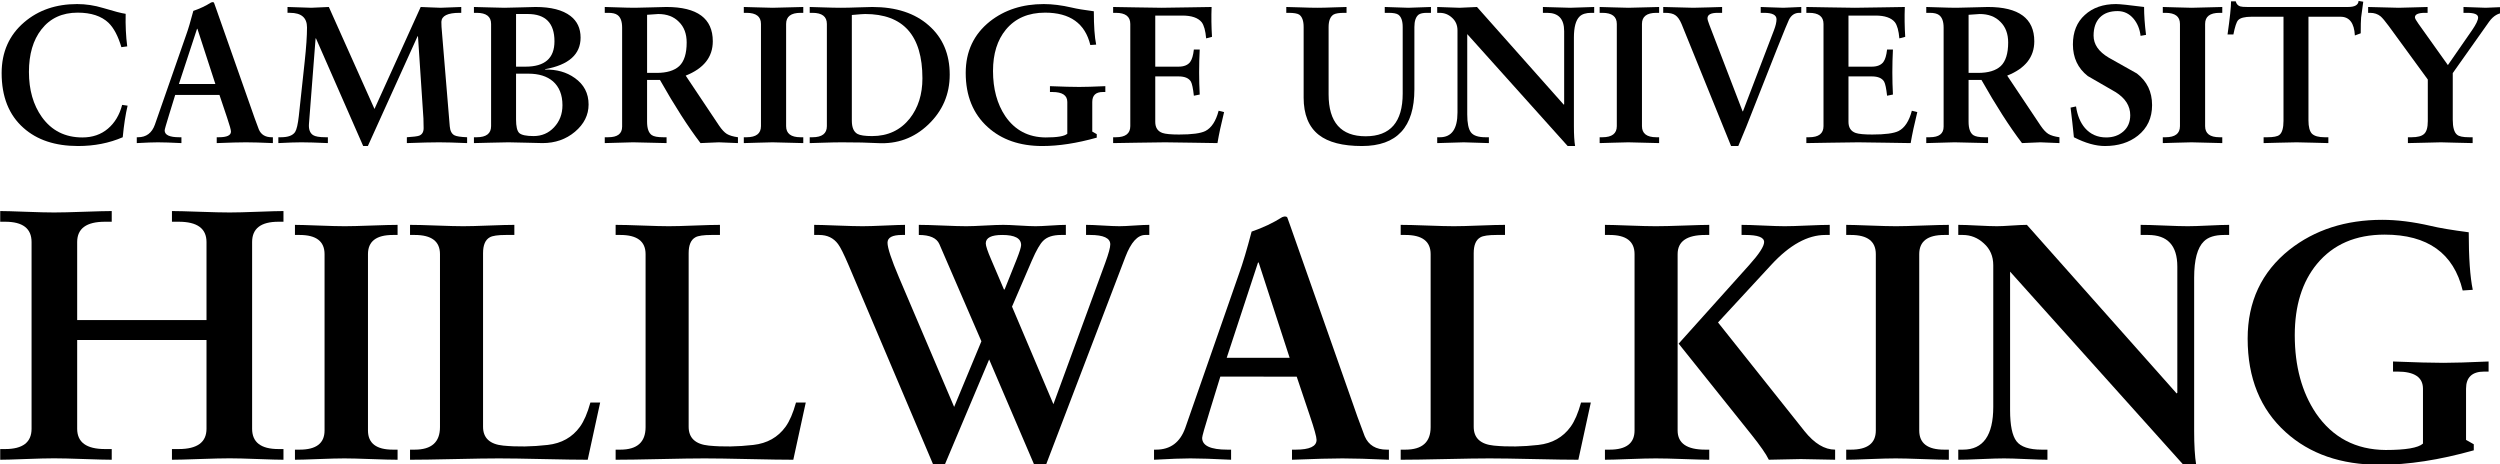 <?xml version="1.0" encoding="UTF-8" standalone="no"?>
<!-- Created with Inkscape (http://www.inkscape.org/) -->

<svg
   width="181.199mm"
   height="33.63mm"
   viewBox="0 0 181.199 33.63"
   version="1.1"
   id="svg5"
   xmlns="http://www.w3.org/2000/svg"
   xmlns:svg="http://www.w3.org/2000/svg">
   <style>
      path {
         fill: #000;
      }
      @media (prefers-color-scheme: dark) {
         path {
            fill: #fff;
         }
      }
   </style>
  <defs
     id="defs2">
    <rect
       x="52.464"
       y="219.695"
       width="722.479"
       height="118.045"
       id="rect175" />
    <rect
       x="14.209"
       y="154.114"
       width="759.641"
       height="66.674"
       id="rect113" />
  </defs>
  <g
     id="layer1"
     transform="translate(-13.81,-43.674)">
    <g
       aria-label="CAMBRIDGE UNIVERSITY
"
       transform="scale(0.265)"
       id="text111"
       style="font-size:53.333px;font-family:'Script MT Bold';-inkscape-font-specification:'Script MT Bold, ';white-space:pre;shape-inside:url(#rect113);display:inline">
      <path
         d="m 86.909,177.493 -1.6,0.213 q -1.333,-4.533 -3.52,-6.667 -2.933,-2.773 -8.427,-2.773 -6.347,0 -9.92,4.587 -3.413,4.373 -3.413,11.627 0,7.36 3.52,12.32 4,5.6 11.093,5.6 4.16,0 6.987,-2.4 2.827,-2.4 3.893,-6.507 l 1.493,0.213 q -0.853,3.573 -1.333,8.64 -5.547,2.4 -12.213,2.4 -9.387,0 -14.933,-4.96 -5.973,-5.28 -5.973,-14.987 0,-8.64 6.187,-13.92 5.813,-4.96 14.453,-4.96 3.573,0 7.093,1.067 4.587,1.387 6.187,1.6 -0.107,4.8 0.427,8.907 z"
         style="text-align:center;text-anchor:middle"
         id="path1567" />
      <path
         d="m 100.029,190.773 -1.707,5.547 q -1.173,3.787 -1.173,4.16 0,1.867 4,1.867 h 0.587 v 1.6 q -4.267,-0.213 -6.453,-0.213 -1.92,0 -5.76,0.213 v -1.6 h 0.32 q 3.413,0 4.64,-3.467 l 8.533,-24.48 q 0.853,-2.347 1.973,-6.613 2.667,-0.907 4.853,-2.293 0.32,-0.107 0.427,-0.107 0.267,0 0.373,0.16 0.16,0.48 0.48,1.333 l 9.813,27.893 q 0.64,1.92 1.973,5.44 0.907,2.133 3.52,2.133 h 0.32 v 1.6 q -4.8,-0.213 -7.36,-0.213 -2.56,0 -8,0.213 v -1.6 h 0.587 q 3.307,0 3.307,-1.547 0,-0.693 -1.067,-3.84 l -2.08,-6.187 z m 10.987,-2.987 -4.907,-15.093 h -0.107 l -4.96,15.093 z"
         style="text-align:center;text-anchor:middle"
         id="path1569" />
      <path
         d="m 142.056,166.719 12.48,27.893 12.64,-27.893 q 0.747,0 2.56,0.107 1.867,0.107 2.88,0.107 0.96,0 2.827,-0.107 1.92,-0.107 2.827,-0.107 v 1.6 h -0.48 q -4.853,0 -4.96,2.453 -0.053,0.64 0.267,4.16 l 2.027,24.427 q 0.16,1.867 1.28,2.453 0.8,0.427 3.467,0.533 v 1.6 q -5.013,-0.213 -7.68,-0.213 -2.933,0 -8.8,0.213 v -1.6 q 2.613,-0.16 3.36,-0.427 1.227,-0.48 1.227,-2.08 0,-1.813 -0.053,-2.613 l -1.493,-22.507 h -0.107 l -13.6,30.027 h -1.28 L 138.536,175.306 h -0.107 l -1.813,23.413 q -0.16,2.187 1.12,3.04 0.907,0.587 3.413,0.587 h 0.64 v 1.6 q -4.8,-0.213 -7.253,-0.213 -2.133,0 -6.293,0.213 v -1.6 h 0.747 q 2.88,0 3.84,-1.44 0.64,-1.013 1.013,-4.373 l 1.6,-14.827 q 0.64,-5.92 0.64,-9.387 0,-4 -4.64,-4 h -0.693 v -1.6 q 1.12,0 3.253,0.107 2.187,0.107 3.253,0.107 0.8,0 2.4,-0.107 1.6,-0.107 2.4,-0.107 z"
         style="text-align:center;text-anchor:middle"
         id="path1571" />
      <path
         d="m 181.736,203.946 v -1.6 h 0.747 q 3.947,0 3.947,-3.04 v -27.947 q 0,-3.04 -3.947,-3.04 h -0.747 v -1.6 q 1.12,0 3.947,0.107 2.827,0.107 4.373,0.107 1.6,0 4.48,-0.107 2.88,-0.107 4.053,-0.107 6.347,0 9.547,2.453 2.773,2.133 2.773,5.92 0,6.88 -9.707,8.64 v 0.107 q 4.747,-0.107 8.107,2.293 3.787,2.667 3.787,7.253 0,4.32 -3.733,7.467 -3.68,3.093 -8.853,3.093 -1.227,0 -4.427,-0.107 -3.147,-0.107 -4.907,-0.107 -1.76,0 -5.12,0.107 -3.307,0.107 -4.32,0.107 z m 11.52,-18.987 v 12.533 q 0,2.827 0.853,3.68 0.907,0.853 3.947,0.853 3.36,0 5.6,-2.4 2.293,-2.453 2.293,-6.027 0,-4.267 -2.613,-6.56 -2.453,-2.08 -6.667,-2.08 z m 0,-16.32 v 14.4 h 2.613 q 7.893,0 7.893,-6.933 0,-7.467 -7.307,-7.467 z"
         style="text-align:center;text-anchor:middle"
         id="path1573" />
      <path
         d="m 229.096,168.853 v 15.893 h 2.613 q 4.16,0 6.187,-1.867 2.027,-1.92 2.027,-6.453 0,-3.573 -2.133,-5.653 -2.08,-2.133 -5.653,-2.133 -0.053,0 -3.04,0.213 z m -6.827,30.613 v -27.093 q 0,-2.56 -1.28,-3.467 -0.8,-0.587 -2.507,-0.587 h -0.96 v -1.6 q 0.64,0 3.52,0.107 2.933,0.107 4.747,0.107 1.653,0 4.427,-0.107 2.773,-0.107 4.16,-0.107 12.693,0 12.693,9.387 0,6.453 -7.413,9.387 l 9.12,13.653 q 1.12,1.653 2.133,2.293 1.067,0.64 3.04,0.907 v 1.6 q -0.853,0 -2.613,-0.107 -1.707,-0.107 -2.613,-0.107 -0.8,0 -2.507,0.107 -1.653,0.107 -2.507,0.107 -5.12,-6.72 -11.093,-17.28 h -3.52 v 11.413 q 0,2.773 1.28,3.68 0.853,0.587 3.093,0.587 h 0.96 v 1.6 q -1.493,0 -4.587,-0.107 -3.04,-0.107 -4.587,-0.107 -1.28,0 -3.84,0.107 -2.56,0.107 -3.893,0.107 v -1.6 h 0.96 q 3.787,0 3.787,-2.88 z"
         style="text-align:center;text-anchor:middle"
         id="path1575" />
      <path
         d="m 255.549,203.946 v -1.6 h 0.747 q 3.947,0 3.947,-3.04 v -27.947 q 0,-3.04 -3.947,-3.04 h -0.747 v -1.6 q 0.96,0 3.733,0.107 2.773,0.107 4.16,0.107 1.333,0 4.213,-0.107 2.933,-0.107 4.16,-0.107 v 1.6 h -0.747 q -3.947,0 -3.947,3.04 v 27.947 q 0,3.04 3.947,3.04 h 0.747 v 1.6 q -1.28,0 -4.213,-0.107 -2.88,-0.107 -4.213,-0.107 -1.387,0 -4.16,0.107 -2.72,0.107 -3.68,0.107 z"
         style="text-align:center;text-anchor:middle"
         id="path1577" />
      <path
         d="m 285.096,168.906 v 28.907 q 0,2.773 1.547,3.627 1.067,0.587 4,0.587 6.453,0 10.293,-4.8 3.467,-4.427 3.467,-10.987 0,-17.6 -15.68,-17.6 -0.693,0 -3.627,0.267 z m -11.52,35.04 v -1.6 h 0.747 q 3.947,0 3.947,-3.04 v -27.947 q 0,-3.04 -3.947,-3.04 h -0.747 v -1.6 q 0.587,0 3.573,0.107 3.04,0.107 4.96,0.107 1.867,0 4.693,-0.107 2.88,-0.107 3.893,-0.107 9.76,0 15.467,5.067 5.707,5.013 5.707,13.44 0,8.053 -5.867,13.653 -5.813,5.547 -13.92,5.067 -3.787,-0.213 -9.707,-0.213 -2.08,0 -5.227,0.107 -3.147,0.107 -3.573,0.107 z"
         style="text-align:center;text-anchor:middle"
         id="path1579" />
      <path
         d="m 351.923,177.013 -1.6,0.107 q -2.133,-8.853 -12.373,-8.853 -6.88,0 -10.72,4.64 -3.52,4.267 -3.52,11.307 0,7.36 3.36,12.373 3.947,5.76 11.04,5.813 4.8,0 5.92,-1.013 v -8.693 q 0,-2.72 -4.053,-2.72 h -0.693 v -1.6 q 5.333,0.213 8,0.213 2.347,0 7.147,-0.213 v 1.6 h -0.693 q -2.88,0 -2.88,2.72 v 8.107 l 1.227,0.693 v 0.96 q -8.16,2.293 -14.88,2.293 -9.227,0 -14.933,-5.173 -6.027,-5.44 -6.027,-14.827 0,-8.8 6.613,-14.08 6.027,-4.747 14.72,-4.747 3.52,0 7.68,0.96 1.973,0.48 6.027,1.013 0,6.027 0.64,9.12 z"
         style="text-align:center;text-anchor:middle"
         id="path1581" />
      <path
         d="m 356.563,203.946 v -1.6 h 0.747 q 3.947,0 3.947,-3.04 v -27.947 q 0,-3.04 -3.947,-3.04 h -0.747 v -1.6 q 1.493,0 6.187,0.107 4.693,0.107 7.093,0.107 2.347,0 7.147,-0.107 4.8,-0.107 6.507,-0.107 -0.16,3.947 0.107,8.16 l -1.6,0.427 q -0.267,-3.147 -1.227,-4.427 -1.493,-1.813 -5.28,-1.813 h -7.413 v 13.973 h 6.347 q 2.24,0 3.2,-1.28 0.747,-1.013 1.013,-3.413 h 1.6 q -0.16,3.093 -0.16,6.24 0,3.04 0.16,6.08 l -1.6,0.32 q -0.32,-2.933 -0.8,-3.84 -0.853,-1.44 -3.36,-1.44 h -6.4 v 12.427 q 0,2.347 1.973,3.04 1.227,0.427 4.533,0.427 5.28,0 7.2,-0.96 2.507,-1.28 3.627,-5.547 l 1.493,0.373 q -1.227,4.96 -1.813,8.48 -1.547,0 -6.667,-0.107 -5.12,-0.107 -7.68,-0.107 -2.613,0 -7.787,0.107 -5.12,0.107 -6.4,0.107 z"
         style="text-align:center;text-anchor:middle"
         id="path1583" />
      <path
         d="m 408.669,191.466 v -19.253 q 0,-2.56 -1.227,-3.413 -0.8,-0.48 -2.88,-0.48 h -0.64 v -1.6 q 1.013,0 3.84,0.107 2.827,0.107 4.64,0.107 1.76,0 4.427,-0.107 2.667,-0.107 3.573,-0.107 v 1.6 h -0.64 q -2.133,0 -2.933,0.48 -1.333,0.853 -1.333,3.413 v 18.4 q 0,11.467 10.133,11.467 10.133,0 10.133,-11.68 v -18.187 q 0,-2.56 -1.227,-3.413 -0.747,-0.48 -2.613,-0.48 h -1.067 v -1.6 q 1.067,0 3.2,0.107 2.187,0.107 3.253,0.107 1.067,0 3.093,-0.107 2.08,-0.107 3.093,-0.107 v 1.6 h -1.12 q -1.547,0 -2.24,0.48 -1.173,0.907 -1.173,3.413 v 17.013 q 0,15.52 -14.347,15.52 -7.893,0 -11.787,-3.04 -4.16,-3.253 -4.16,-10.24 z"
         style="text-align:center;text-anchor:middle"
         id="path1585" />
      <path
         d="m 456.083,166.719 23.733,26.72 0.107,-0.107 v -20 q 0,-5.013 -4.64,-5.013 h -1.173 v -1.6 q 1.28,0 3.733,0.107 2.507,0.107 3.733,0.107 1.12,0 3.307,-0.107 2.187,-0.107 3.253,-0.107 v 1.6 h -0.8 q -2.187,0 -3.2,1.013 -1.547,1.493 -1.547,5.76 v 24.267 q 0,3.413 0.32,5.387 h -2.027 l -27.467,-30.613 v 21.973 q 0,3.573 1.013,4.907 1.013,1.333 4,1.333 h 0.907 v 1.6 q -1.12,0 -3.413,-0.107 -2.293,-0.107 -3.467,-0.107 -1.173,0 -3.627,0.107 -2.4,0.107 -3.627,0.107 v -1.6 h 0.747 q 4.8,0 4.8,-6.773 v -22.453 q 0,-2.133 -1.493,-3.467 -1.44,-1.333 -3.36,-1.333 h -0.693 v -1.6 q 1.013,0 3.04,0.107 2.08,0.107 3.093,0.107 0.8,0 2.347,-0.107 1.6,-0.107 2.4,-0.107 z"
         style="text-align:center;text-anchor:middle"
         id="path1587" />
      <path
         d="m 489.629,203.946 v -1.6 h 0.747 q 3.947,0 3.947,-3.04 v -27.947 q 0,-3.04 -3.947,-3.04 h -0.747 v -1.6 q 0.96,0 3.733,0.107 2.773,0.107 4.16,0.107 1.333,0 4.213,-0.107 2.933,-0.107 4.16,-0.107 v 1.6 h -0.747 q -3.947,0 -3.947,3.04 v 27.947 q 0,3.04 3.947,3.04 h 0.747 v 1.6 q -1.28,0 -4.213,-0.107 -2.88,-0.107 -4.213,-0.107 -1.387,0 -4.16,0.107 -2.72,0.107 -3.68,0.107 z"
         style="text-align:center;text-anchor:middle"
         id="path1589" />
      <path
         d="m 523.123,166.719 v 1.6 h -1.227 q -2.773,0 -2.773,1.493 0,0.48 0.48,1.707 l 9.12,23.733 h 0.107 l 8.48,-22.187 q 0.693,-1.813 0.693,-2.987 0,-1.76 -3.413,-1.76 h -0.907 v -1.6 q 0.907,0 2.933,0.107 2.08,0.107 3.253,0.107 0.853,0 2.507,-0.107 1.653,-0.107 2.4,-0.107 v 1.6 h -0.533 q -1.867,0 -2.827,1.867 -0.8,1.547 -11.68,29.28 -0.747,1.76 -2.187,5.28 h -1.973 l -13.547,-33.387 q -0.747,-1.76 -1.707,-2.4 -0.907,-0.64 -2.773,-0.64 h -0.533 v -1.6 q 1.387,0 4.107,0.107 2.773,0.107 4.107,0.107 1.44,0 4.32,-0.107 2.933,-0.107 3.573,-0.107 z"
         style="text-align:center;text-anchor:middle"
         id="path1591" />
      <path
         d="m 546.163,203.946 v -1.6 h 0.747 q 3.947,0 3.947,-3.04 v -27.947 q 0,-3.04 -3.947,-3.04 h -0.747 v -1.6 q 1.493,0 6.187,0.107 4.693,0.107 7.093,0.107 2.347,0 7.147,-0.107 4.8,-0.107 6.507,-0.107 -0.16,3.947 0.107,8.16 l -1.6,0.427 q -0.267,-3.147 -1.227,-4.427 -1.493,-1.813 -5.28,-1.813 h -7.413 v 13.973 h 6.347 q 2.24,0 3.2,-1.28 0.747,-1.013 1.013,-3.413 h 1.6 q -0.16,3.093 -0.16,6.24 0,3.04 0.16,6.08 l -1.6,0.32 q -0.32,-2.933 -0.8,-3.84 -0.853,-1.44 -3.36,-1.44 h -6.4 v 12.427 q 0,2.347 1.973,3.04 1.227,0.427 4.533,0.427 5.28,0 7.2,-0.96 2.507,-1.28 3.627,-5.547 l 1.493,0.373 q -1.227,4.96 -1.813,8.48 -1.547,0 -6.667,-0.107 -5.12,-0.107 -7.68,-0.107 -2.613,0 -7.787,0.107 -5.12,0.107 -6.4,0.107 z"
         style="text-align:center;text-anchor:middle"
         id="path1593" />
      <path
         d="m 590.536,168.853 v 15.893 h 2.613 q 4.16,0 6.187,-1.867 2.027,-1.92 2.027,-6.453 0,-3.573 -2.133,-5.653 -2.08,-2.133 -5.653,-2.133 -0.053,0 -3.04,0.213 z m -6.827,30.613 v -27.093 q 0,-2.56 -1.28,-3.467 -0.8,-0.587 -2.507,-0.587 h -0.96 v -1.6 q 0.64,0 3.52,0.107 2.933,0.107 4.747,0.107 1.653,0 4.427,-0.107 2.773,-0.107 4.16,-0.107 12.693,0 12.693,9.387 0,6.453 -7.413,9.387 l 9.12,13.653 q 1.12,1.653 2.133,2.293 1.067,0.64 3.04,0.907 v 1.6 q -0.853,0 -2.613,-0.107 -1.707,-0.107 -2.613,-0.107 -0.8,0 -2.507,0.107 -1.653,0.107 -2.507,0.107 -5.12,-6.72 -11.093,-17.28 h -3.52 v 11.413 q 0,2.773 1.28,3.68 0.853,0.587 3.093,0.587 h 0.96 v 1.6 q -1.493,0 -4.587,-0.107 -3.04,-0.107 -4.587,-0.107 -1.28,0 -3.84,0.107 -2.56,0.107 -3.893,0.107 v -1.6 h 0.96 q 3.787,0 3.787,-2.88 z"
         style="text-align:center;text-anchor:middle"
         id="path1595" />
      <path
         d="m 639.069,174.346 -1.493,0.267 q -0.32,-2.773 -1.92,-4.693 -1.76,-2.08 -4.373,-2.08 -3.147,0 -4.853,1.76 -1.707,1.76 -1.707,4.96 0,3.573 4.16,6.027 3.84,2.133 7.68,4.32 4.16,3.2 4.16,8.64 0,5.28 -3.893,8.373 -3.573,2.827 -9.013,2.827 -3.787,0 -8.48,-2.4 -0.107,-1.387 -0.427,-4.053 -0.32,-2.72 -0.48,-4.053 l 1.493,-0.32 q 0.533,3.68 2.453,5.92 2.24,2.56 5.813,2.56 2.827,0 4.693,-1.653 1.867,-1.653 1.867,-4.427 0,-3.84 -4.053,-6.347 -3.787,-2.187 -7.573,-4.373 -4.053,-3.2 -4.053,-8.64 0,-5.12 3.253,-8.053 3.253,-2.987 8.533,-2.987 1.493,0 7.68,0.8 0,3.36 0.533,7.627 z"
         style="text-align:center;text-anchor:middle"
         id="path1597" />
      <path
         d="m 643.656,203.946 v -1.6 h 0.747 q 3.947,0 3.947,-3.04 v -27.947 q 0,-3.04 -3.947,-3.04 h -0.747 v -1.6 q 0.96,0 3.733,0.107 2.773,0.107 4.16,0.107 1.333,0 4.213,-0.107 2.933,-0.107 4.16,-0.107 v 1.6 h -0.747 q -3.947,0 -3.947,3.04 v 27.947 q 0,3.04 3.947,3.04 h 0.747 v 1.6 q -1.28,0 -4.213,-0.107 -2.88,-0.107 -4.213,-0.107 -1.387,0 -4.16,0.107 -2.72,0.107 -3.68,0.107 z"
         style="text-align:center;text-anchor:middle"
         id="path1599" />
      <path
         d="m 676.669,169.386 h -8.747 q -2.827,0 -3.68,0.96 -0.64,0.693 -1.28,3.893 h -1.6 q 0.96,-6.72 0.96,-9.067 h 1.28 q 0.267,1.067 1.227,1.387 0.533,0.16 1.973,0.16 h 27.52 q 2.773,0 2.88,-1.653 l 1.28,0.213 q -0.213,1.44 -0.587,4.32 -0.107,1.173 -0.107,4.32 l -1.6,0.587 q -0.267,-5.12 -3.947,-5.12 h -8.747 v 28.373 q 0,2.613 0.96,3.627 1.013,0.96 3.467,0.96 h 1.013 v 1.6 q -0.96,0 -4.053,-0.107 -3.093,-0.107 -4.64,-0.107 -1.76,0 -4.96,0.107 -3.147,0.107 -4.053,0.107 v -1.6 h 1.013 q 2.507,0 3.307,-0.64 1.12,-0.907 1.12,-3.84 z"
         style="text-align:center;text-anchor:middle"
         id="path1601" />
      <path
         d="m 716.136,197.973 v -11.413 l -10.667,-14.613 q -1.493,-2.027 -2.24,-2.667 -1.173,-0.96 -2.88,-0.96 h -0.533 v -1.6 q 1.44,0 4.16,0.107 2.773,0.107 4.213,0.107 1.44,0 4.053,-0.107 2.613,-0.107 3.84,-0.107 v 1.6 h -0.693 q -2.773,0 -2.773,1.227 0,0.427 0.96,1.76 l 8.053,11.307 6.613,-9.547 q 1.653,-2.4 1.653,-3.467 0,-1.28 -3.04,-1.28 h -0.96 v -1.6 q 1.013,0 3.04,0.107 2.027,0.107 3.04,0.107 0.853,0 2.56,-0.107 1.707,-0.107 2.507,-0.107 v 1.6 q -2.4,0 -4.16,2.453 l -9.92,14.027 v 12.747 q 0,3.147 1.173,4.107 0.8,0.693 3.253,0.693 h 1.013 v 1.6 q -1.653,0 -4.64,-0.107 -2.987,-0.107 -4.053,-0.107 -1.28,0 -4.32,0.107 -3.04,0.107 -4.693,0.107 v -1.6 h 1.013 q 2.453,0 3.413,-0.907 1.013,-0.907 1.013,-3.467 z"
         style="text-align:center;text-anchor:middle"
         id="path1603" />
    </g>
    <g
       aria-label="HILLWALKING"
       transform="matrix(0.269,0,0,0.269,-7.272,-6.231)"
       id="text173"
       style="font-weight:bold;font-size:96px;font-family:Sabon;-inkscape-font-specification:'Sabon Bold';text-align:center;text-anchor:middle;white-space:pre;shape-inside:url(#rect175);display:inline">
      <path
         d="m 99.165,277.138 v 23.904 q 0,5.472 7.488,5.472 h 1.824 v 2.88 q -2.016,0 -7.488,-0.192 -5.376,-0.192 -8.064,-0.192 -2.592,0 -7.68,0.192 -4.992,0.192 -6.816,0.192 v -2.88 h 1.344 q 7.104,0 7.104,-5.472 v -50.304 q 0,-5.472 -7.104,-5.472 h -1.344 v -2.88 q 1.824,0 6.816,0.192 5.088,0.192 7.68,0.192 2.688,0 8.064,-0.192 5.472,-0.192 7.488,-0.192 v 2.88 h -1.824 q -7.488,0 -7.488,5.472 v 21.024 h 34.848 v -21.024 q 0,-5.472 -7.488,-5.472 h -1.824 v -2.88 q 2.016,0 7.392,0.192 5.472,0.192 8.16,0.192 2.592,0 7.584,-0.192 5.088,-0.192 6.912,-0.192 v 2.88 h -1.344 q -7.104,0 -7.104,5.472 v 50.304 q 0,5.472 7.104,5.472 h 1.344 v 2.88 q -1.824,0 -6.912,-0.192 -4.992,-0.192 -7.584,-0.192 -2.688,0 -8.16,0.192 -5.376,0.192 -7.392,0.192 v -2.88 h 1.824 q 7.488,0 7.488,-5.472 v -23.904 z"
         id="path1606" />
      <path
         d="m 157.843,309.394 v -2.72 h 1.269 q 6.709,0 6.709,-5.168 v -47.509 q 0,-5.168 -6.709,-5.168 h -1.269 v -2.72 q 1.632,0 6.347,0.181 4.715,0.181 7.072,0.181 2.267,0 7.163,-0.181 4.987,-0.181 7.072,-0.181 v 2.72 h -1.269 q -6.709,0 -6.709,5.168 v 47.509 q 0,5.168 6.709,5.168 h 1.269 v 2.72 q -2.176,0 -7.163,-0.181 -4.896,-0.181 -7.163,-0.181 -2.357,0 -7.072,0.181 -4.624,0.181 -6.256,0.181 z"
         style="font-size:90.667px"
         id="path1608" />
      <path
         d="m 208.525,253.725 v 46.784 q 0,4.533 5.44,5.077 5.621,0.544 11.968,-0.181 5.621,-0.635 8.704,-4.896 1.632,-2.267 2.811,-6.528 h 2.629 q -1.088,5.077 -3.355,15.413 -3.989,0 -11.968,-0.181 -7.979,-0.181 -11.968,-0.181 -3.989,0 -11.968,0.181 -7.979,0.181 -11.968,0.181 v -2.72 h 1.269 q 6.8,0 6.8,-6.075 v -46.603 q 0,-5.168 -6.8,-5.168 h -1.269 v -2.72 q 2.448,0 7.163,0.181 4.805,0.181 7.163,0.181 2.357,0 6.891,-0.181 4.624,-0.181 6.891,-0.181 v 2.72 h -2.267 q -3.264,0 -4.352,0.635 -1.813,0.997 -1.813,4.261 z"
         style="font-size:90.667px"
         id="path1610" />
      <path
         d="m 263.923,253.725 v 46.784 q 0,4.533 5.44,5.077 5.621,0.544 11.968,-0.181 5.621,-0.635 8.704,-4.896 1.632,-2.267 2.811,-6.528 h 2.629 q -1.088,5.077 -3.355,15.413 -3.989,0 -11.968,-0.181 -7.979,-0.181 -11.968,-0.181 -3.989,0 -11.968,0.181 -7.979,0.181 -11.968,0.181 v -2.72 h 1.269 q 6.8,0 6.8,-6.075 v -46.603 q 0,-5.168 -6.8,-5.168 h -1.269 v -2.72 q 2.448,0 7.163,0.181 4.805,0.181 7.163,0.181 2.357,0 6.891,-0.181 4.624,-0.181 6.891,-0.181 v 2.72 h -2.267 q -3.264,0 -4.352,0.635 -1.813,0.997 -1.813,4.261 z"
         style="font-size:90.667px"
         id="path1612" />
      <path
         d="m 357.037,310.754 -12.149,-28.379 -11.968,28.379 h -3.083 l -22.848,-53.856 q -1.904,-4.443 -2.811,-5.621 -1.813,-2.448 -5.077,-2.448 h -1.36 v -2.72 q 1.632,0 6.165,0.181 4.624,0.181 6.891,0.181 1.995,0 5.984,-0.181 4.08,-0.181 5.44,-0.181 v 2.72 h -0.816 q -3.899,0 -3.899,2.085 0,2.085 3.083,9.339 l 14.869,34.907 7.344,-17.68 -11.333,-26.203 q -1.088,-2.448 -5.531,-2.448 v -2.72 q 2.176,0 6.437,0.181 4.261,0.181 6.347,0.181 1.723,0 4.987,-0.181 3.355,-0.181 4.987,-0.181 1.451,0 4.352,0.181 2.901,0.181 4.352,0.181 1.36,0 4.08,-0.181 2.72,-0.181 4.08,-0.181 v 2.72 h -1.269 q -3.264,0 -4.805,1.541 -1.269,1.179 -3.083,5.349 l -5.349,12.421 11.152,26.293 13.963,-38.08 q 1.36,-3.717 1.36,-4.987 0,-2.539 -5.44,-2.539 h -1.088 v -2.72 q 1.541,0 4.533,0.181 2.992,0.181 4.443,0.181 1.36,0 3.989,-0.181 2.72,-0.181 4.08,-0.181 v 2.72 h -1.088 q -3.083,0 -5.349,5.893 l -21.397,56.032 z m -7.979,-47.237 3.264,-8.16 q 1.179,-2.992 1.179,-3.808 0,-2.72 -5.077,-2.72 -4.443,0 -4.443,2.267 0,0.997 1.451,4.352 l 3.445,8.069 z"
         style="font-size:90.667px"
         id="path1614" />
      <path
         d="m 407.176,287 -2.901,9.429 q -1.995,6.437 -1.995,7.072 0,3.173 6.8,3.173 h 0.997 v 2.72 q -7.253,-0.363 -10.971,-0.363 -3.264,0 -9.792,0.363 v -2.72 h 0.544 q 5.803,0 7.888,-5.893 l 14.507,-41.616 q 1.451,-3.989 3.355,-11.243 4.533,-1.541 8.251,-3.899 0.544,-0.181 0.725,-0.181 0.453,0 0.635,0.272 0.272,0.816 0.816,2.267 l 16.683,47.419 q 1.088,3.264 3.355,9.248 1.541,3.627 5.984,3.627 h 0.544 v 2.72 q -8.16,-0.363 -12.512,-0.363 -4.352,0 -13.6,0.363 v -2.72 h 0.997 q 5.621,0 5.621,-2.629 0,-1.179 -1.813,-6.528 l -3.536,-10.517 z m 18.677,-5.077 -8.341,-25.659 h -0.181 l -8.432,25.659 z"
         style="font-size:90.667px"
         id="path1616" />
      <path
         d="m 475.448,253.725 v 46.784 q 0,4.533 5.44,5.077 5.621,0.544 11.968,-0.181 5.621,-0.635 8.704,-4.896 1.632,-2.267 2.811,-6.528 h 2.629 q -1.088,5.077 -3.355,15.413 -3.989,0 -11.968,-0.181 -7.979,-0.181 -11.968,-0.181 -3.989,0 -11.968,0.181 -7.979,0.181 -11.968,0.181 v -2.72 h 1.269 q 6.8,0 6.8,-6.075 v -46.603 q 0,-5.168 -6.8,-5.168 h -1.269 v -2.72 q 2.448,0 7.163,0.181 4.805,0.181 7.163,0.181 2.357,0 6.891,-0.181 4.624,-0.181 6.891,-0.181 v 2.72 h -2.267 q -3.264,0 -4.352,0.635 -1.813,0.997 -1.813,4.261 z"
         style="font-size:90.667px"
         id="path1618" />
      <path
         d="m 510.808,309.394 v -2.72 h 1.269 q 6.709,0 6.709,-5.168 v -47.509 q 0,-5.168 -6.709,-5.168 h -1.269 v -2.72 q 1.723,0 6.437,0.181 4.805,0.181 7.253,0.181 2.629,0 7.616,-0.181 5.077,-0.181 6.8,-0.181 v 2.72 h -1.088 q -7.435,0 -7.435,5.168 v 47.509 q 0,5.168 7.435,5.168 h 1.088 v 2.72 q -1.723,0 -6.8,-0.181 -4.987,-0.181 -7.616,-0.181 -2.448,0 -7.253,0.181 -4.715,0.181 -6.437,0.181 z m 36.811,-60.565 v -2.72 q 1.995,0 5.803,0.181 3.899,0.181 5.803,0.181 2.085,0 6.075,-0.181 4.08,-0.181 6.075,-0.181 v 2.72 h -1.179 q -7.163,0 -14.597,8.069 l -14.325,15.504 23.301,29.285 q 3.989,4.987 8.251,4.987 v 2.72 q -1.451,0 -4.624,-0.091 -3.083,-0.091 -4.624,-0.091 -1.451,0 -4.352,0.091 -2.811,0.091 -4.261,0.091 -1.088,-2.267 -4.715,-6.8 l -19.584,-24.48 19.04,-21.216 q 3.989,-4.443 3.989,-6.165 0,-1.904 -5.077,-1.904 z"
         style="font-size:90.667px"
         id="path1620" />
      <path
         d="m 575.816,309.394 v -2.72 h 1.269 q 6.709,0 6.709,-5.168 v -47.509 q 0,-5.168 -6.709,-5.168 h -1.269 v -2.72 q 1.632,0 6.347,0.181 4.715,0.181 7.072,0.181 2.267,0 7.163,-0.181 4.987,-0.181 7.072,-0.181 v 2.72 h -1.269 q -6.709,0 -6.709,5.168 v 47.509 q 0,5.168 6.709,5.168 h 1.269 v 2.72 q -2.176,0 -7.163,-0.181 -4.896,-0.181 -7.163,-0.181 -2.357,0 -7.072,0.181 -4.624,0.181 -6.256,0.181 z"
         style="font-size:90.667px"
         id="path1622" />
      <path
         d="m 624.504,246.109 40.347,45.424 0.181,-0.181 v -34 q 0,-8.523 -7.888,-8.523 h -1.995 v -2.72 q 2.176,0 6.347,0.181 4.261,0.181 6.347,0.181 1.904,0 5.621,-0.181 3.717,-0.181 5.531,-0.181 v 2.72 h -1.36 q -3.717,0 -5.44,1.723 -2.629,2.539 -2.629,9.792 v 41.253 q 0,5.803 0.544,9.157 h -3.445 l -46.693,-52.043 v 37.355 q 0,6.075 1.723,8.341 1.723,2.267 6.8,2.267 h 1.541 v 2.72 q -1.904,0 -5.803,-0.181 -3.899,-0.181 -5.893,-0.181 -1.995,0 -6.165,0.181 -4.08,0.181 -6.165,0.181 v -2.72 h 1.269 q 8.16,0 8.16,-11.515 v -38.171 q 0,-3.627 -2.539,-5.893 -2.448,-2.267 -5.712,-2.267 h -1.179 v -2.72 q 1.723,0 5.168,0.181 3.536,0.181 5.259,0.181 1.36,0 3.989,-0.181 2.72,-0.181 4.08,-0.181 z"
         style="font-size:90.667px"
         id="path1624" />
      <path
         d="m 744.638,263.608 -2.72,0.181 q -3.627,-15.051 -21.035,-15.051 -11.696,0 -18.224,7.888 -5.984,7.253 -5.984,19.221 0,12.512 5.712,21.035 6.709,9.792 18.768,9.883 8.16,0 10.064,-1.723 v -14.779 q 0,-4.624 -6.891,-4.624 h -1.179 v -2.72 q 9.067,0.363 13.6,0.363 3.989,0 12.149,-0.363 v 2.72 h -1.179 q -4.896,0 -4.896,4.624 v 13.781 l 2.085,1.179 v 1.632 q -13.872,3.899 -25.296,3.899 -15.685,0 -25.387,-8.795 -10.245,-9.248 -10.245,-25.205 0,-14.96 11.243,-23.936 10.245,-8.069 25.024,-8.069 5.984,0 13.056,1.632 3.355,0.816 10.245,1.723 0,10.245 1.088,15.504 z"
         style="font-size:90.667px"
         id="path1626" />
    </g>
  </g>
</svg>
